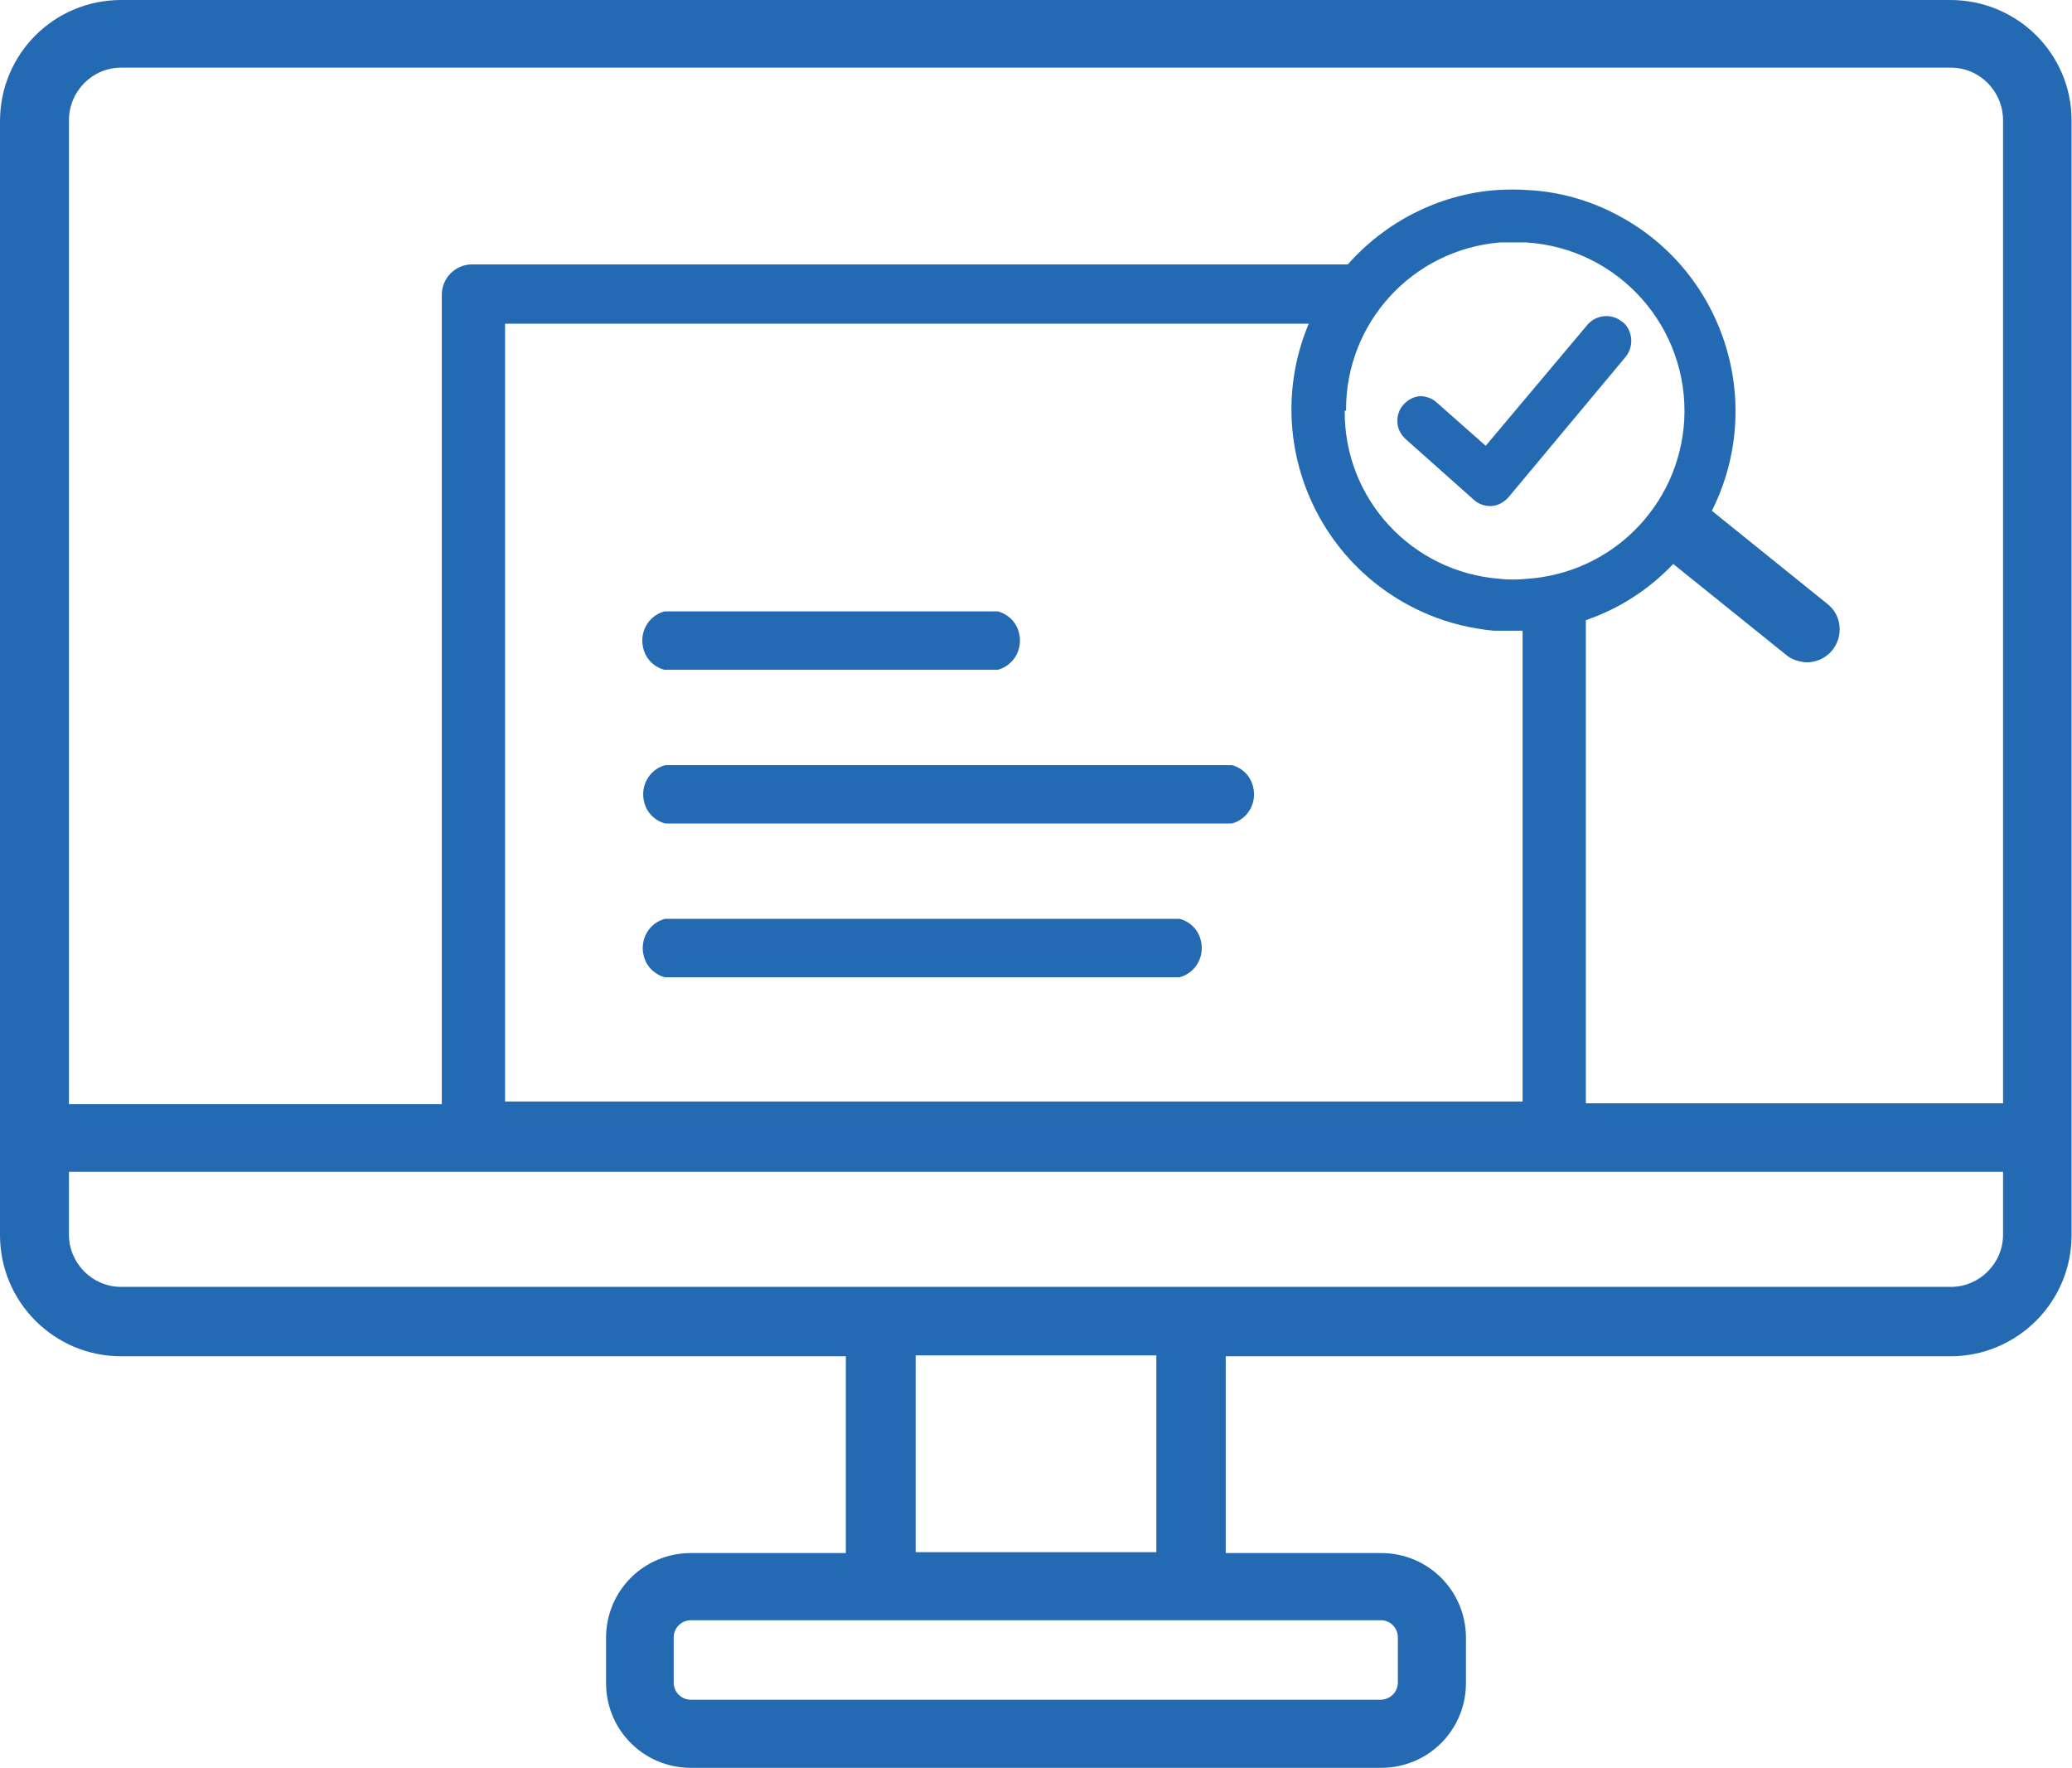 <?xml version="1.0" encoding="UTF-8"?>
<svg xmlns="http://www.w3.org/2000/svg" xmlns:xlink="http://www.w3.org/1999/xlink" id="e0BNRHeIo2C1" viewBox="0 0 47.18 40.25" shape-rendering="geometricPrecision" text-rendering="geometricPrecision">
  <g>
    <path d="M28.05,17.42h-12.9c-.37.1-.58.48-.48.85.06.24.25.42.48.48h12.9c.37-.1.58-.48.48-.85-.06-.24-.25-.42-.48-.48Z" fill="#246ab2" stroke-width="0"></path>
    <path d="M22.72,13.92h-7.59c-.37.1-.58.48-.48.85.06.24.25.42.48.48h7.59c.37-.1.58-.48.48-.85-.06-.24-.25-.42-.48-.48Z" fill="#246ab2" stroke-width="0"></path>
    <path d="M26.86,20.92h-11.72c-.37.1-.58.48-.48.85.06.24.25.42.48.48h11.72c.37-.1.58-.48.48-.85-.06-.24-.25-.42-.48-.48Z" fill="#246ab2" stroke-width="0"></path>
    <path id="e0BNRHeIo2C6" d="M36.94,7.33c-.23-.2-.59-.17-.79.06l-2.32,2.76-1.12-.99c-.1-.09-.24-.14-.37-.14v0c-.15.01-.28.08-.38.19s-.15.25-.14.4c0,.15.08.29.19.39l1.55,1.38c.11.1.26.15.41.14v0c.15-.01.28-.09.38-.2l2.67-3.2c.19-.24.16-.59-.07-.79h-.01Z" fill="#246ab2" stroke-width="0"></path>
    <path d="M44.42,0L2.76,0C1.23,0,0,1.23,0,2.76v25.36c0,1.52,1.23,2.76,2.76,2.76h16.5v4.48h-3.53c-1.07,0-1.93.86-1.93,1.93v0v1.03c0,1.07.86,1.93,1.93,1.93h15.72c1.07,0,1.93-.86,1.93-1.93v0-1.03c0-1.07-.86-1.93-1.93-1.93h-3.54v-4.48h16.5c1.52,0,2.76-1.23,2.76-2.76v-25.38C47.17,1.22,45.93,0,44.41,0h.01ZM31.45,36.89c.21,0,.38.18.38.39v1.03c0,.21-.17.38-.38.39h-15.72c-.21,0-.39-.17-.39-.39v-1.03c0-.21.17-.39.39-.39h15.72Zm-10.6-1.55v-4.48h5.48v4.48h-5.48Zm24.76-7.23c0,.66-.54,1.19-1.19,1.19h-41.66c-.66,0-1.19-.54-1.19-1.19v-1.43h44.04v1.43ZM11.5,15.78v-8.41h18.3c-1.08,2.58.14,5.54,2.72,6.62.47.2.98.32,1.49.37h.66v10.72h-23.17v-9.3v0ZM30.65,9.34c-.01-1.99,1.51-3.65,3.5-3.82.11,0,.23,0,.34,0h.26c2.11.13,3.72,1.94,3.6,4.06-.12,1.94-1.66,3.48-3.6,3.6-.2.02-.4.02-.59,0-2.01-.15-3.56-1.82-3.54-3.83h.03v-.01ZM45.61,25.12h-9.5v-11c.76-.26,1.44-.7,1.99-1.28l2.57,2.07c.13.11.3.16.47.17.42,0,.75-.34.75-.75c0-.23-.1-.44-.28-.58l-2.63-2.12c1.25-2.49.25-5.53-2.24-6.78-.59-.3-1.24-.48-1.9-.52-.27-.02-.54-.02-.81,0-1.29.11-2.48.72-3.34,1.69h-19.94c-.38,0-.69.31-.69.69v18.43h-8.49v-22.4c0-.66.53-1.2,1.19-1.2h41.66c.66,0,1.19.54,1.19,1.2v22.37.01Z" fill="#246ab2" stroke-width="0"></path>
  </g>
</svg>
